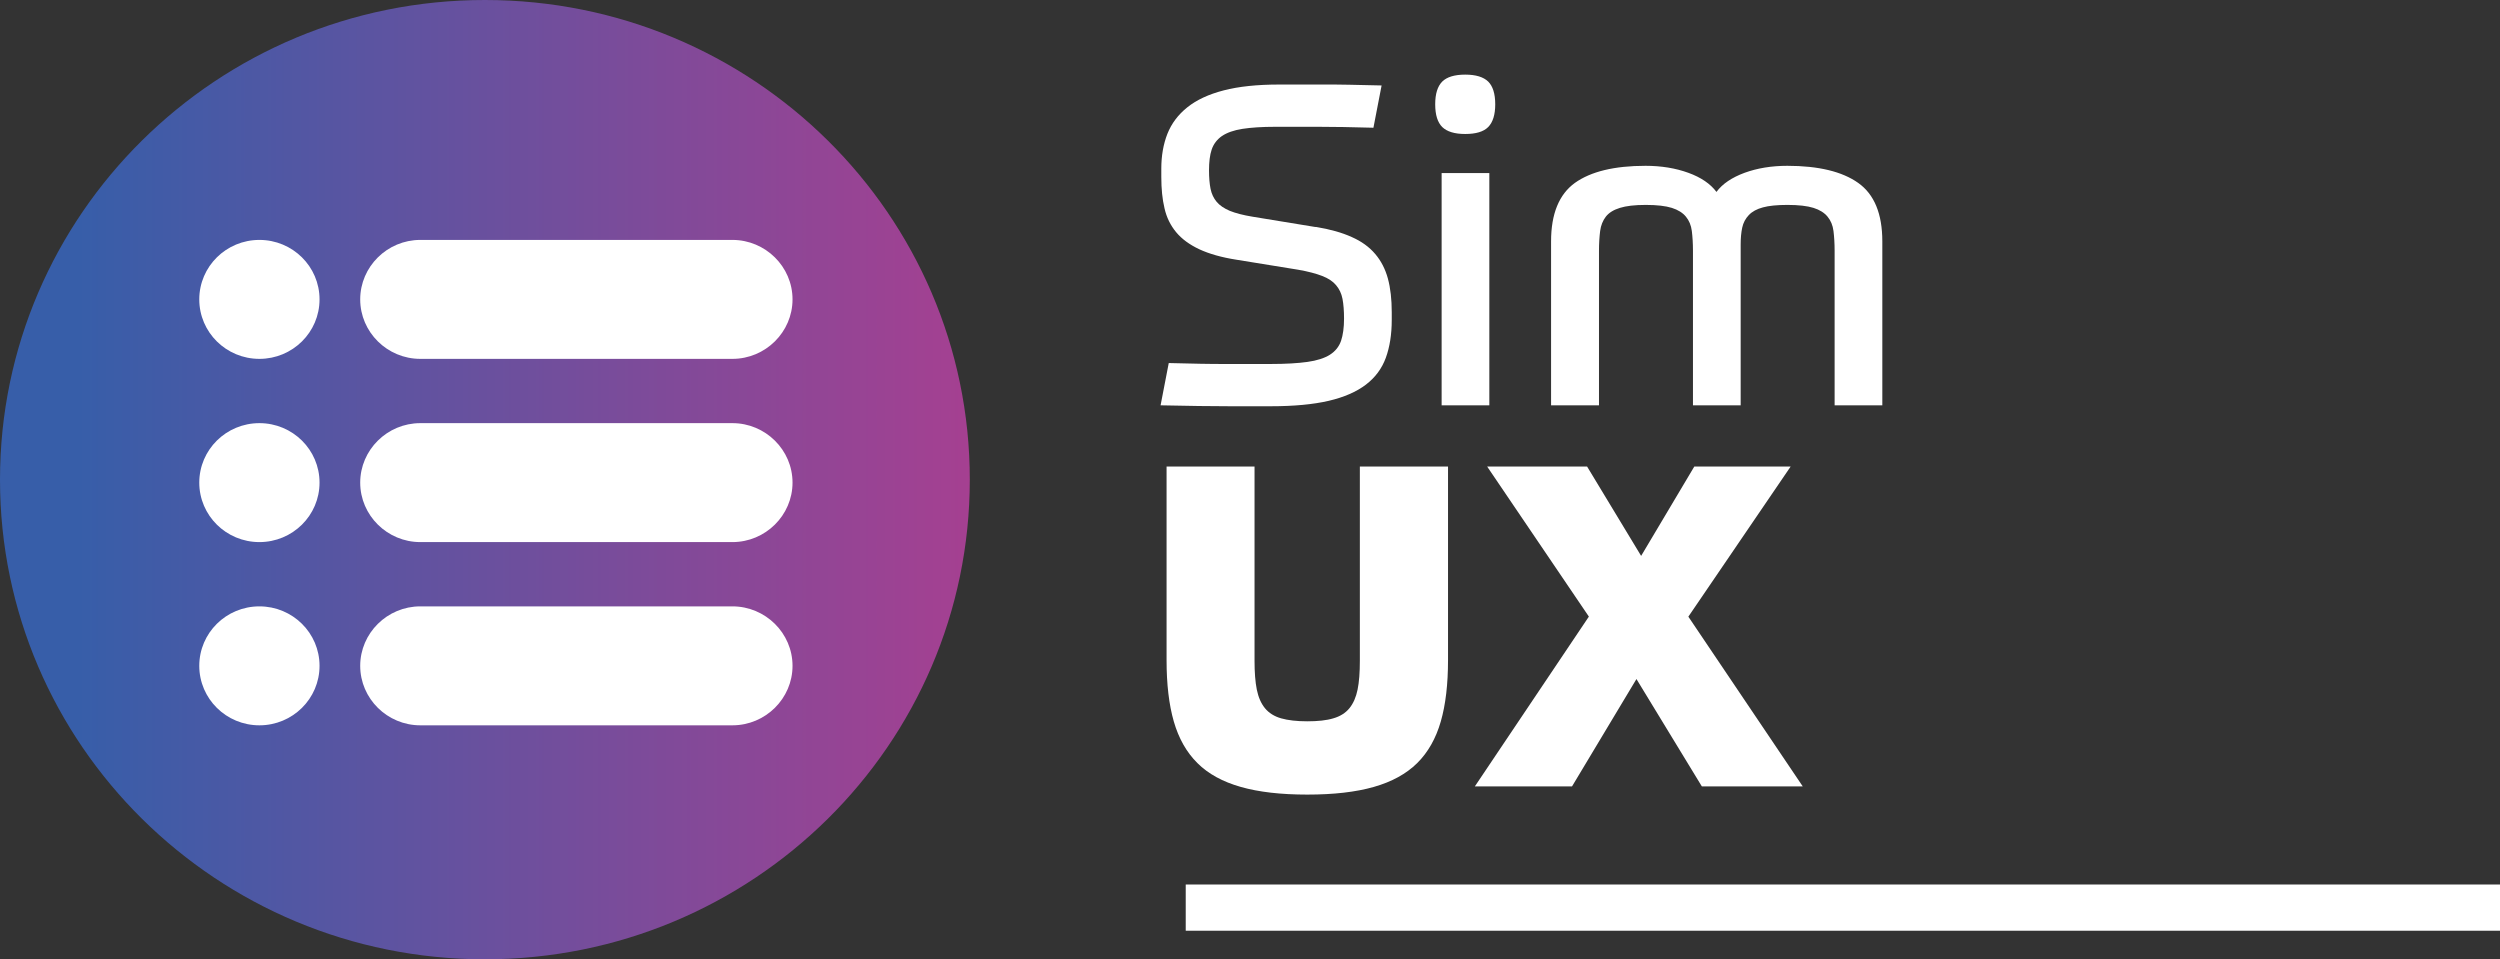 <svg width="86" height="33" viewBox="0 0 86 33" fill="none" xmlns="http://www.w3.org/2000/svg">
<rect x="0" y="0" width="86" height="33" fill="#333333" stroke="none"/>
<path d="M16.68 33C25.893 33 33.361 25.613 33.361 16.5C33.361 7.387 25.893 0 16.68 0C7.468 0 0 7.387 0 16.5C0 25.613 7.468 33 16.68 33Z" fill="url(#paint0_linear_7045_458)"/>
<path d="M45.267 7.806C45.758 7.887 46.167 8.003 46.502 8.155C46.837 8.303 47.103 8.496 47.306 8.736C47.509 8.972 47.655 9.257 47.744 9.584C47.833 9.915 47.876 10.299 47.876 10.743V11.007C47.876 11.5 47.808 11.933 47.673 12.306C47.538 12.676 47.31 12.986 46.986 13.232C46.662 13.479 46.235 13.665 45.705 13.789C45.174 13.912 44.512 13.975 43.718 13.975H42.305C41.686 13.975 40.892 13.964 39.924 13.943L40.205 12.489C40.621 12.5 40.988 12.507 41.305 12.514C41.622 12.521 41.917 12.521 42.188 12.521H43.718C44.227 12.521 44.647 12.496 44.975 12.45C45.302 12.405 45.562 12.32 45.747 12.204C45.936 12.084 46.061 11.926 46.132 11.725C46.199 11.524 46.235 11.271 46.235 10.961C46.235 10.693 46.217 10.468 46.182 10.281C46.146 10.095 46.071 9.94 45.961 9.81C45.851 9.679 45.694 9.574 45.484 9.493C45.274 9.412 45 9.338 44.654 9.278L42.544 8.936C42.024 8.855 41.593 8.732 41.255 8.574C40.917 8.415 40.65 8.218 40.458 7.986C40.266 7.753 40.13 7.482 40.059 7.165C39.984 6.852 39.949 6.493 39.949 6.091V5.799C39.949 5.355 40.02 4.957 40.159 4.602C40.301 4.246 40.529 3.943 40.846 3.69C41.163 3.436 41.579 3.243 42.095 3.109C42.611 2.975 43.248 2.908 44.01 2.908H45.559C45.819 2.908 46.103 2.908 46.409 2.915C46.715 2.922 47.089 2.929 47.527 2.94L47.246 4.394C46.505 4.373 45.876 4.362 45.356 4.362H43.871C43.412 4.362 43.035 4.387 42.739 4.433C42.444 4.479 42.209 4.563 42.035 4.679C41.864 4.799 41.746 4.954 41.682 5.144C41.618 5.334 41.59 5.574 41.59 5.862C41.59 6.109 41.608 6.32 41.643 6.496C41.679 6.672 41.75 6.82 41.853 6.943C41.956 7.067 42.109 7.169 42.305 7.253C42.505 7.334 42.764 7.401 43.085 7.454L45.256 7.81L45.267 7.806Z" fill="white"/>
<path d="M51.436 3.588C51.436 3.947 51.354 4.208 51.194 4.37C51.033 4.532 50.77 4.609 50.403 4.609C50.037 4.609 49.777 4.528 49.613 4.37C49.453 4.211 49.371 3.951 49.371 3.588C49.371 3.225 49.453 2.968 49.613 2.806C49.773 2.648 50.037 2.567 50.403 2.567C50.77 2.567 51.03 2.648 51.194 2.806C51.354 2.965 51.436 3.225 51.436 3.588ZM49.592 5.954H51.233V13.944H49.592V5.954Z" fill="white"/>
<path d="M53.357 13.944V8.303C53.357 7.356 53.632 6.686 54.176 6.292C54.724 5.901 55.532 5.704 56.607 5.704C57.148 5.704 57.64 5.785 58.078 5.944C58.515 6.102 58.839 6.324 59.046 6.602C59.252 6.324 59.576 6.106 60.014 5.944C60.452 5.785 60.939 5.704 61.484 5.704C62.555 5.704 63.371 5.901 63.922 6.292C64.474 6.683 64.752 7.352 64.752 8.303V13.944H63.111V8.627C63.111 8.37 63.096 8.141 63.072 7.947C63.047 7.75 62.979 7.588 62.869 7.454C62.758 7.32 62.598 7.218 62.385 7.151C62.171 7.084 61.872 7.049 61.488 7.049C61.132 7.049 60.85 7.077 60.644 7.134C60.434 7.19 60.274 7.278 60.16 7.398C60.046 7.517 59.968 7.662 59.932 7.831C59.896 8 59.879 8.194 59.879 8.412V13.944H58.238V8.627C58.238 8.37 58.223 8.141 58.199 7.947C58.174 7.75 58.106 7.588 57.996 7.454C57.885 7.32 57.725 7.218 57.511 7.151C57.298 7.084 56.999 7.049 56.614 7.049C56.23 7.049 55.942 7.084 55.725 7.151C55.507 7.218 55.344 7.32 55.24 7.454C55.137 7.588 55.07 7.753 55.045 7.947C55.02 8.144 55.005 8.37 55.005 8.627V13.944H53.364H53.357Z" fill="white"/>
<path d="M40.123 16.049H43.156V22.725C43.156 23.127 43.181 23.458 43.234 23.722C43.288 23.986 43.38 24.197 43.515 24.363C43.651 24.528 43.836 24.644 44.071 24.711C44.306 24.778 44.605 24.813 44.968 24.813C45.331 24.813 45.633 24.782 45.865 24.711C46.1 24.644 46.285 24.528 46.42 24.363C46.555 24.197 46.648 23.982 46.701 23.722C46.755 23.461 46.779 23.127 46.779 22.725V16.049H49.812V22.711C49.812 23.535 49.73 24.239 49.563 24.82C49.396 25.401 49.125 25.88 48.752 26.25C48.378 26.62 47.879 26.894 47.26 27.07C46.641 27.247 45.879 27.334 44.971 27.334C44.063 27.334 43.302 27.247 42.682 27.07C42.063 26.894 41.565 26.623 41.191 26.25C40.817 25.88 40.547 25.401 40.379 24.82C40.212 24.239 40.13 23.535 40.13 22.711V16.049H40.123Z" fill="white"/>
<path d="M58.078 21.211L62.015 27.053H58.544L56.294 23.359L54.077 27.053H50.734L54.657 21.211L51.158 16.049H54.596L56.455 19.123L58.284 16.049H61.598L58.081 21.211H58.078Z" fill="white"/>
<path d="M8.924 12.345C7.781 12.345 6.855 11.43 6.855 10.299C6.855 9.169 7.781 8.253 8.924 8.253C10.066 8.253 10.992 9.169 10.992 10.299C10.992 11.43 10.066 12.345 8.924 12.345ZM25.195 12.345H14.459C13.323 12.345 12.391 11.426 12.391 10.299C12.391 9.176 13.32 8.253 14.459 8.253H25.195C26.33 8.253 27.263 9.172 27.263 10.299C27.263 11.422 26.334 12.345 25.195 12.345ZM25.195 18.648H14.459C13.323 18.648 12.391 17.729 12.391 16.602C12.391 15.479 13.32 14.556 14.459 14.556H25.195C26.33 14.556 27.263 15.475 27.263 16.602C27.263 17.725 26.334 18.648 25.195 18.648ZM25.195 24.951H14.459C13.323 24.951 12.391 24.032 12.391 22.905C12.391 21.782 13.32 20.859 14.459 20.859H25.195C26.33 20.859 27.263 21.778 27.263 22.905C27.263 24.028 26.334 24.951 25.195 24.951ZM8.924 24.951C7.781 24.951 6.855 24.035 6.855 22.905C6.855 21.774 7.781 20.859 8.924 20.859C10.066 20.859 10.992 21.774 10.992 22.905C10.992 24.035 10.066 24.951 8.924 24.951ZM8.924 18.648C7.781 18.648 6.855 17.732 6.855 16.602C6.855 15.472 7.781 14.556 8.924 14.556C10.066 14.556 10.992 15.472 10.992 16.602C10.992 17.732 10.066 18.648 8.924 18.648Z" fill="white"/>
<path d="M40.789 31.222H86" stroke="white" stroke-width="1.59" stroke-miterlimit="10"/>
<defs>
<linearGradient id="paint0_linear_7045_458" x1="0" y1="16.5" x2="33.357" y2="16.5" gradientUnits="userSpaceOnUse">
<stop offset="0.08" stop-color="#375EA9"/>
<stop offset="1" stop-color="#A54091"/>
</linearGradient>
</defs>
</svg>

